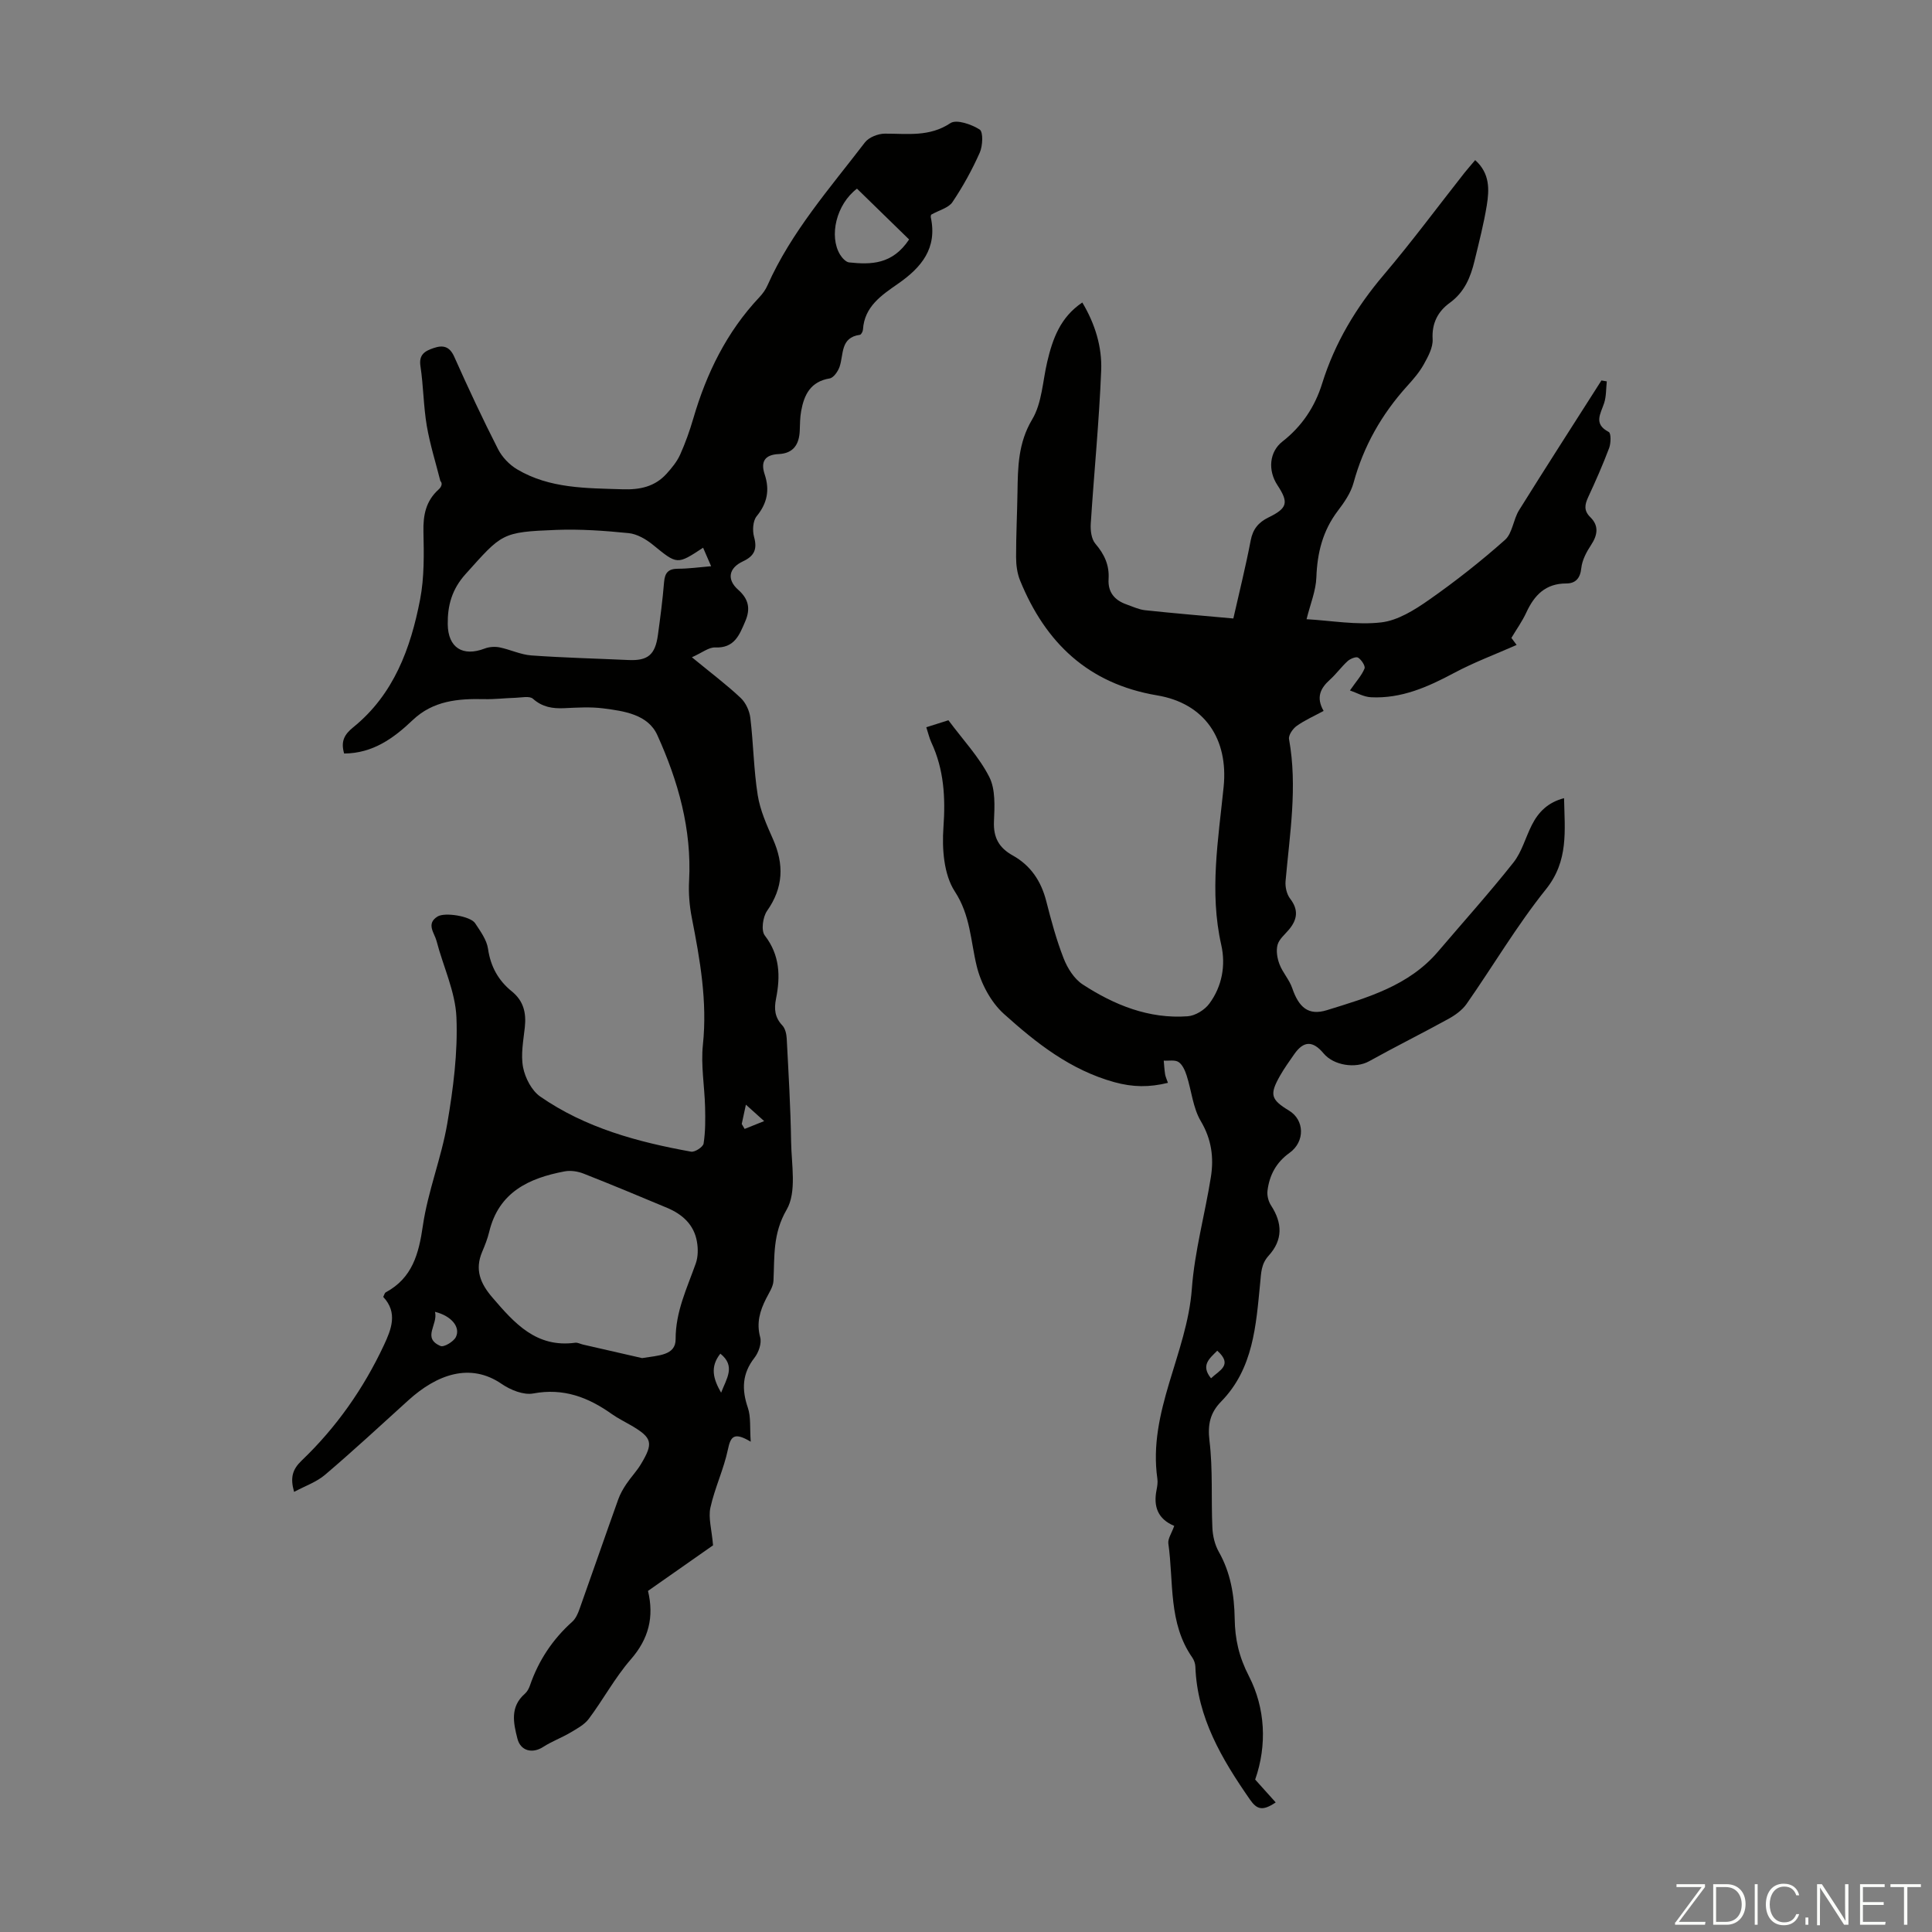 <svg enable-background="new 0 0 400 400" viewBox="0 0 400 400" xmlns="http://www.w3.org/2000/svg"><rect x="0" y="0" width="400" height="400" fill="#808080" stroke="none"/><g fill="#fbfcfa"><path d="m346.9 398 5.4-7.3h-5.2v-.6h5.9v.6l-5.4 7.2h5.5l-.1.6h-6.2v-.5z"/><path d="m354.7 390.1h2.8c2.3 0 3.9 1.6 3.9 4.1s-1.6 4.3-3.9 4.3h-2.8zm.6 7.8h2c2.2 0 3.3-1.6 3.3-3.6 0-1.8-1-3.6-3.3-3.6h-2z"/><path d="m363.9 390.1v8.4h-.6v-8.4z"/><path d="m372.5 396.3c-.4 1.3-1.4 2.3-3.2 2.3-2.4 0-3.7-1.9-3.7-4.3 0-2.3 1.2-4.3 3.7-4.3 1.8 0 2.9 1 3.2 2.4h-.6c-.4-1.1-1.1-1.8-2.5-1.8-2.1 0-3 1.9-3 3.7s.9 3.7 3 3.7c1.4 0 2.1-.7 2.5-1.7z"/><path d="m373.8 398.5v-1.5h.6v1.5z"/><path d="m376.2 398.5v-8.4h1c1.3 2 4.4 6.7 4.9 7.6-.1-1.2-.1-2.4-.1-3.8v-3.8h.7v8.4h-.9c-1.2-1.9-4.4-6.8-5-7.7.1 1.1 0 2.3 0 3.9v3.9h-.6z"/><path d="m390 394.4h-4.3v3.5h4.7l-.1.6h-5.2v-8.4h5.1v.6h-4.5v3.1h4.3z"/><path d="m394.2 390.7h-2.8v-.6h6.3v.6h-2.8v7.8h-.7z"/></g><path d="m71.25 156.01c-.75-2.58.09-3.98 1.89-5.44 8.39-6.79 11.89-16.35 13.84-26.47.88-4.56.79-9.35.69-14.03-.08-3.45.51-6.36 3.14-8.73.56-.5.89-1.25.36-1.76-.96-3.8-2.15-7.57-2.81-11.42-.69-4.07-.69-8.26-1.31-12.34-.38-2.46.98-3.17 2.76-3.77 1.95-.66 3.29-.33 4.25 1.84 2.87 6.43 5.85 12.82 9.05 19.09.84 1.66 2.36 3.25 3.97 4.2 6.73 3.99 14.29 3.88 21.81 4.12 3.57.12 6.66-.52 9.09-3.19 1.08-1.19 2.16-2.5 2.82-3.95 1.1-2.44 2-4.98 2.75-7.55 2.73-9.35 6.91-17.89 13.65-25.05.68-.72 1.3-1.57 1.7-2.48 4.93-11.08 12.91-20.1 20.17-29.59.82-1.07 2.73-1.82 4.14-1.82 4.65-.02 9.2.73 13.57-2.18 1.25-.83 4.36.25 6.05 1.33.76.49.64 3.38.02 4.78-1.58 3.56-3.49 7.02-5.66 10.25-.8 1.19-2.7 1.64-4.37 2.58.02-.09-.17.26-.11.55 1.38 6.42-1.91 10.38-6.82 13.79-3.33 2.32-6.93 4.68-7.22 9.46-.02.39-.37 1.05-.63 1.09-4.1.55-3.33 4.06-4.22 6.63-.33.95-1.24 2.27-2.05 2.4-3.96.65-5.29 3.38-5.9 6.77-.24 1.31-.24 2.67-.29 4.02-.11 2.84-1.29 4.73-4.36 4.87-2.83.13-3.79 1.53-2.91 4.18 1.08 3.23.56 5.99-1.66 8.7-.78.96-.89 2.96-.53 4.27.7 2.53.06 3.96-2.28 5.05-2.98 1.38-3.41 3.77-1.01 5.89 2.18 1.93 2.59 3.94 1.46 6.56-1.22 2.85-2.25 5.56-6.23 5.39-1.32-.06-2.69 1.09-4.81 2.03 3.99 3.28 7.19 5.68 10.09 8.41 1.06.99 1.83 2.68 2.01 4.14.64 5.32.69 10.72 1.53 16.01.5 3.13 1.86 6.17 3.16 9.1 2.32 5.24 2.16 10.03-1.23 14.85-.88 1.26-1.26 4.07-.47 5.09 3.15 4.08 3.25 8.47 2.33 13.08-.43 2.14-.26 3.88 1.3 5.54.6.63.86 1.77.91 2.69.37 7.12.8 14.24.91 21.37.07 4.77 1.2 10.44-.93 14.1-2.9 4.99-2.48 9.69-2.72 14.7-.06 1.26-.92 2.5-1.52 3.69-1.29 2.55-2.04 5.04-1.23 8.02.34 1.24-.33 3.15-1.19 4.25-2.55 3.26-2.66 6.54-1.37 10.32.66 1.93.39 4.18.6 7.05-3.46-2.07-4.16-1.09-4.72 1.59-.86 4.1-2.73 7.98-3.63 12.07-.46 2.11.27 4.47.55 7.79-3.8 2.66-8.61 6.03-13.47 9.44 1.29 5.38.16 9.92-3.56 14.18-3.28 3.77-5.69 8.29-8.7 12.31-.93 1.24-2.49 2.06-3.87 2.88-1.8 1.06-3.8 1.79-5.55 2.92-2.24 1.46-4.7.86-5.35-1.69-.84-3.27-1.56-6.6 1.53-9.3.48-.42.84-1.08 1.05-1.69 1.78-5.18 4.69-9.58 8.78-13.24.7-.63 1.15-1.65 1.48-2.58 2.7-7.57 5.32-15.17 8.03-22.74.4-1.13 1.02-2.2 1.69-3.2.93-1.39 2.12-2.62 2.98-4.05 2.67-4.42 2.37-5.49-1.94-8.03-1.35-.79-2.78-1.48-4.05-2.38-4.89-3.48-10.01-5.44-16.26-4.27-2.02.38-4.73-.72-6.55-1.97-6.53-4.49-13.43-1.96-19.32 3.38-5.71 5.18-11.37 10.42-17.24 15.42-1.78 1.52-4.16 2.33-6.42 3.55-.84-2.94-.35-4.65 1.56-6.48 7.18-6.86 12.83-14.92 17.04-23.91 1.51-3.23 2.93-6.72-.15-9.98.21-.39.29-.81.52-.94 5.51-2.98 6.84-7.94 7.69-13.8 1.04-7.14 3.83-14.01 5.05-21.14 1.24-7.25 2.2-14.69 1.9-21.99-.22-5.32-2.75-10.54-4.12-15.83-.43-1.65-2.22-3.54.2-5.05 1.52-.95 6.83-.07 7.78 1.37 1.09 1.66 2.41 3.44 2.68 5.31.53 3.68 2.14 6.56 4.91 8.8 2.46 1.99 3.03 4.47 2.71 7.44-.3 2.77-.87 5.66-.36 8.31.43 2.2 1.78 4.81 3.55 6.04 9.37 6.5 20.17 9.41 31.23 11.41.78.14 2.48-.97 2.59-1.68.39-2.48.37-5.04.31-7.56-.11-4.31-.9-8.67-.45-12.91.94-8.97-.6-17.6-2.3-26.29-.49-2.49-.7-5.1-.56-7.63.57-10.68-2.27-20.67-6.58-30.18-1.94-4.28-6.89-4.98-11.21-5.53-2.64-.34-5.37-.16-8.05-.04-2.43.11-4.53-.21-6.49-1.95-.71-.63-2.37-.24-3.6-.2-2.16.06-4.31.33-6.47.28-5.42-.13-10.6.31-14.84 4.35-3.93 3.74-8.23 6.87-14.18 6.91zm61.69 125.17c3.39-.56 6.95-.54 6.94-3.9-.02-5.74 2.37-10.59 4.18-15.72.48-1.37.49-3.05.23-4.51-.61-3.5-3-5.64-6.15-6.97-5.76-2.41-11.52-4.82-17.33-7.1-1.19-.47-2.66-.69-3.9-.46-7.4 1.39-13.66 4.3-15.63 12.54-.34 1.4-.88 2.77-1.45 4.11-1.56 3.68-.4 6.54 2.11 9.46 4.58 5.34 9.1 10.46 17.15 9.37.51-.07 1.08.26 1.62.38 4.3.99 8.61 1.97 12.23 2.8zm12.63-167.78c-5.42 3.57-5.35 3.5-10.4-.61-1.41-1.15-3.26-2.23-5-2.41-4.97-.5-10-.86-14.99-.67-11.4.44-11.23.74-18.81 9.17-2.81 3.13-3.72 6.48-3.67 10.36.06 4.86 3.1 6.78 7.66 5.03.92-.35 2.09-.43 3.06-.24 2.22.45 4.37 1.51 6.59 1.67 6.69.48 13.4.64 20.1.95 4 .18 5.53-1.05 6.1-5.15.5-3.65.98-7.32 1.28-10.99.16-1.95.9-2.76 2.89-2.76 2.16 0 4.33-.31 6.85-.52-.67-1.56-1.1-2.55-1.66-3.83zm31.86-74.34c-4.33 3.29-5.8 9.83-3.52 13.63.42.69 1.2 1.56 1.89 1.64 4.51.47 8.95.47 12.42-4.75-3.5-3.41-7.08-6.9-10.79-10.52zm-87.37 232.54c.68 2.66-2.75 5.4 1.14 7.07.71.31 2.72-.9 3.19-1.86.98-2.02-.89-4.36-4.33-5.21zm59.08 8.66c-2.16 2.73-1.5 5.2.16 8.08 1.13-2.95 3.06-5.5-.16-8.08zm4.43-47.55c.2.34.4.68.6 1.02 1.18-.47 2.37-.95 4.04-1.62-1.65-1.48-2.59-2.32-3.78-3.4-.35 1.65-.61 2.82-.86 4z" fill="#010100"/><path d="m243.11 315.92c-3.44-1.44-4.33-4.06-3.66-7.43.15-.76.28-1.58.17-2.34-1.99-13.89 6.16-25.93 7.14-39.33.57-7.76 2.71-15.4 3.94-23.13.64-4.03.14-7.82-2.09-11.58-1.63-2.75-1.91-6.27-2.92-9.41-.33-1.03-.85-2.26-1.67-2.81-.75-.51-2.03-.23-3.08-.3.09.94.13 1.88.28 2.81.08.53.33 1.03.59 1.79-3.84.94-7.21.93-11.1-.14-9.1-2.52-16.16-8.1-22.85-14.12-2.72-2.44-4.78-6.34-5.65-9.94-1.27-5.23-1.28-10.45-4.53-15.43-2.28-3.5-2.67-8.86-2.35-13.27.44-6.18.11-11.97-2.51-17.59-.41-.89-.63-1.87-1.04-3.13 1.83-.58 3.49-1.1 4.58-1.45 3.04 4.09 6.36 7.61 8.46 11.74 1.31 2.58 1.1 6.12.97 9.2-.15 3.34 1.04 5.47 3.88 7.05 3.72 2.07 5.88 5.31 6.94 9.44 1.02 4 2.1 8.02 3.6 11.86.79 2.03 2.18 4.25 3.94 5.4 6.55 4.27 13.72 7.18 21.74 6.6 1.58-.11 3.52-1.31 4.48-2.61 2.65-3.57 3.43-7.93 2.48-12.16-2.49-10.99-.61-21.85.49-32.72 1-9.88-3.88-17.29-13.77-18.95-14.26-2.4-23.11-10.88-28.37-23.78-.61-1.49-.83-3.23-.83-4.86-.01-4.48.22-8.95.29-13.43.08-5.21.13-10.19 3.05-15.08 2.02-3.38 2.16-7.9 3.11-11.92 1.12-4.76 2.71-9.22 7.26-12.27 2.64 4.41 4.1 9.18 3.91 14.04-.42 10.59-1.48 21.16-2.16 31.75-.09 1.39.13 3.21.97 4.17 1.87 2.18 2.9 4.45 2.72 7.29-.17 2.76 1.26 4.4 3.74 5.27 1.26.44 2.52 1.05 3.82 1.19 5.99.64 11.99 1.14 18.27 1.71 1.25-5.52 2.57-10.81 3.59-16.15.45-2.36 1.62-3.76 3.69-4.77 3.94-1.92 4.22-3.08 1.85-6.68-2.02-3.07-1.69-6.91 1.04-9.04 4.04-3.15 6.73-7.22 8.21-11.99 2.64-8.47 7.06-15.8 12.79-22.55 5.79-6.82 11.12-14.03 16.66-21.06.68-.86 1.41-1.67 2.24-2.66 3.07 2.74 2.93 6.11 2.4 9.39-.63 3.85-1.61 7.65-2.53 11.45-.82 3.41-2.07 6.48-5.13 8.71-2.41 1.74-3.75 4.18-3.55 7.52.1 1.71-.94 3.62-1.84 5.23-.91 1.64-2.19 3.11-3.47 4.52-5.25 5.82-9 12.41-11.07 20.02-.57 2.08-1.92 4.03-3.26 5.79-3.11 4.11-4.25 8.67-4.43 13.76-.1 2.79-1.26 5.54-2.03 8.66 5.1.29 10.37 1.25 15.46.66 3.44-.4 6.91-2.58 9.88-4.66 5.47-3.83 10.74-7.98 15.73-12.41 1.56-1.38 1.72-4.22 2.92-6.15 5.61-9 11.36-17.92 17.06-26.87.37.06.74.13 1.11.19-.17 1.51-.09 3.11-.56 4.52-.73 2.22-2.25 4.28.97 5.96.49.26.45 2.31.08 3.31-1.3 3.45-2.79 6.83-4.34 10.17-.72 1.57-.96 2.79.46 4.18 1.79 1.76 1.49 3.69.13 5.74-.95 1.43-1.85 3.14-2.02 4.79-.22 2.16-1.25 3.17-3.11 3.17-4.31 0-6.62 2.43-8.28 6.03-.84 1.82-2.03 3.47-3.08 5.24.53.71 1.03 1.39 1.08 1.46-4.38 1.94-8.85 3.6-13.01 5.83-5.41 2.89-10.88 5.31-17.13 5-1.52-.07-2.99-.94-4.37-1.41 1.37-1.97 2.46-3.15 3.02-4.54.21-.53-.64-1.81-1.32-2.25-.42-.27-1.62.22-2.16.7-1.32 1.2-2.38 2.69-3.7 3.88-1.93 1.74-2.91 3.63-1.29 6.45-1.97 1.07-3.9 1.91-5.58 3.11-.8.57-1.73 1.92-1.58 2.73 1.79 9.88.14 19.63-.72 29.42-.1 1.18.24 2.69.95 3.61 1.77 2.3 1.5 4.29-.21 6.36-.85 1.03-2.06 1.99-2.39 3.18-.34 1.23-.08 2.81.4 4.05.66 1.73 2.04 3.19 2.63 4.93 1.35 3.95 3.32 5.76 7.16 4.57 8.39-2.6 16.99-5.03 23.05-12.16 5.21-6.12 10.59-12.1 15.58-18.4 1.76-2.22 2.51-5.21 3.83-7.8 1.35-2.66 3.3-4.66 6.66-5.54.14 6.77.97 12.99-3.76 18.88-6 7.48-10.91 15.83-16.42 23.72-.9 1.28-2.34 2.32-3.74 3.09-5.45 3-11.03 5.77-16.46 8.79-2.76 1.53-7.29.9-9.41-1.64-2.22-2.66-4.12-2.62-6.06.15-1.02 1.47-2.07 2.92-2.95 4.47-2.22 3.91-1.92 4.94 1.86 7.23 3.21 1.94 3.36 6.41.1 8.75-2.77 1.98-4.17 4.64-4.56 7.85-.12.98.19 2.2.73 3.03 2.4 3.67 2.45 7.16-.47 10.38-1.6 1.76-1.56 3.56-1.78 5.74-.86 8.71-1.39 17.66-8.08 24.49-2.26 2.31-2.82 4.73-2.41 8.12.72 5.93.33 11.99.6 17.99.07 1.69.5 3.52 1.32 4.98 2.46 4.34 3.22 9 3.3 13.87.06 4.19.86 7.85 2.96 11.92 3.36 6.53 3.79 14.23 1.28 21.38 1.27 1.41 2.68 2.98 4.25 4.73-2.79 1.9-3.94 1.4-5.33-.59-5.8-8.36-10.92-16.94-11.3-27.5-.02-.64-.27-1.36-.63-1.89-5.02-7.17-3.83-15.66-4.97-23.65-.12-.99.73-2.18 1.22-3.62zm8.91-36.27c-1.61 1.62-3.48 3.02-1.29 5.71 1.68-1.62 4.63-2.73 1.29-5.71z" fill="#010100"/></svg>